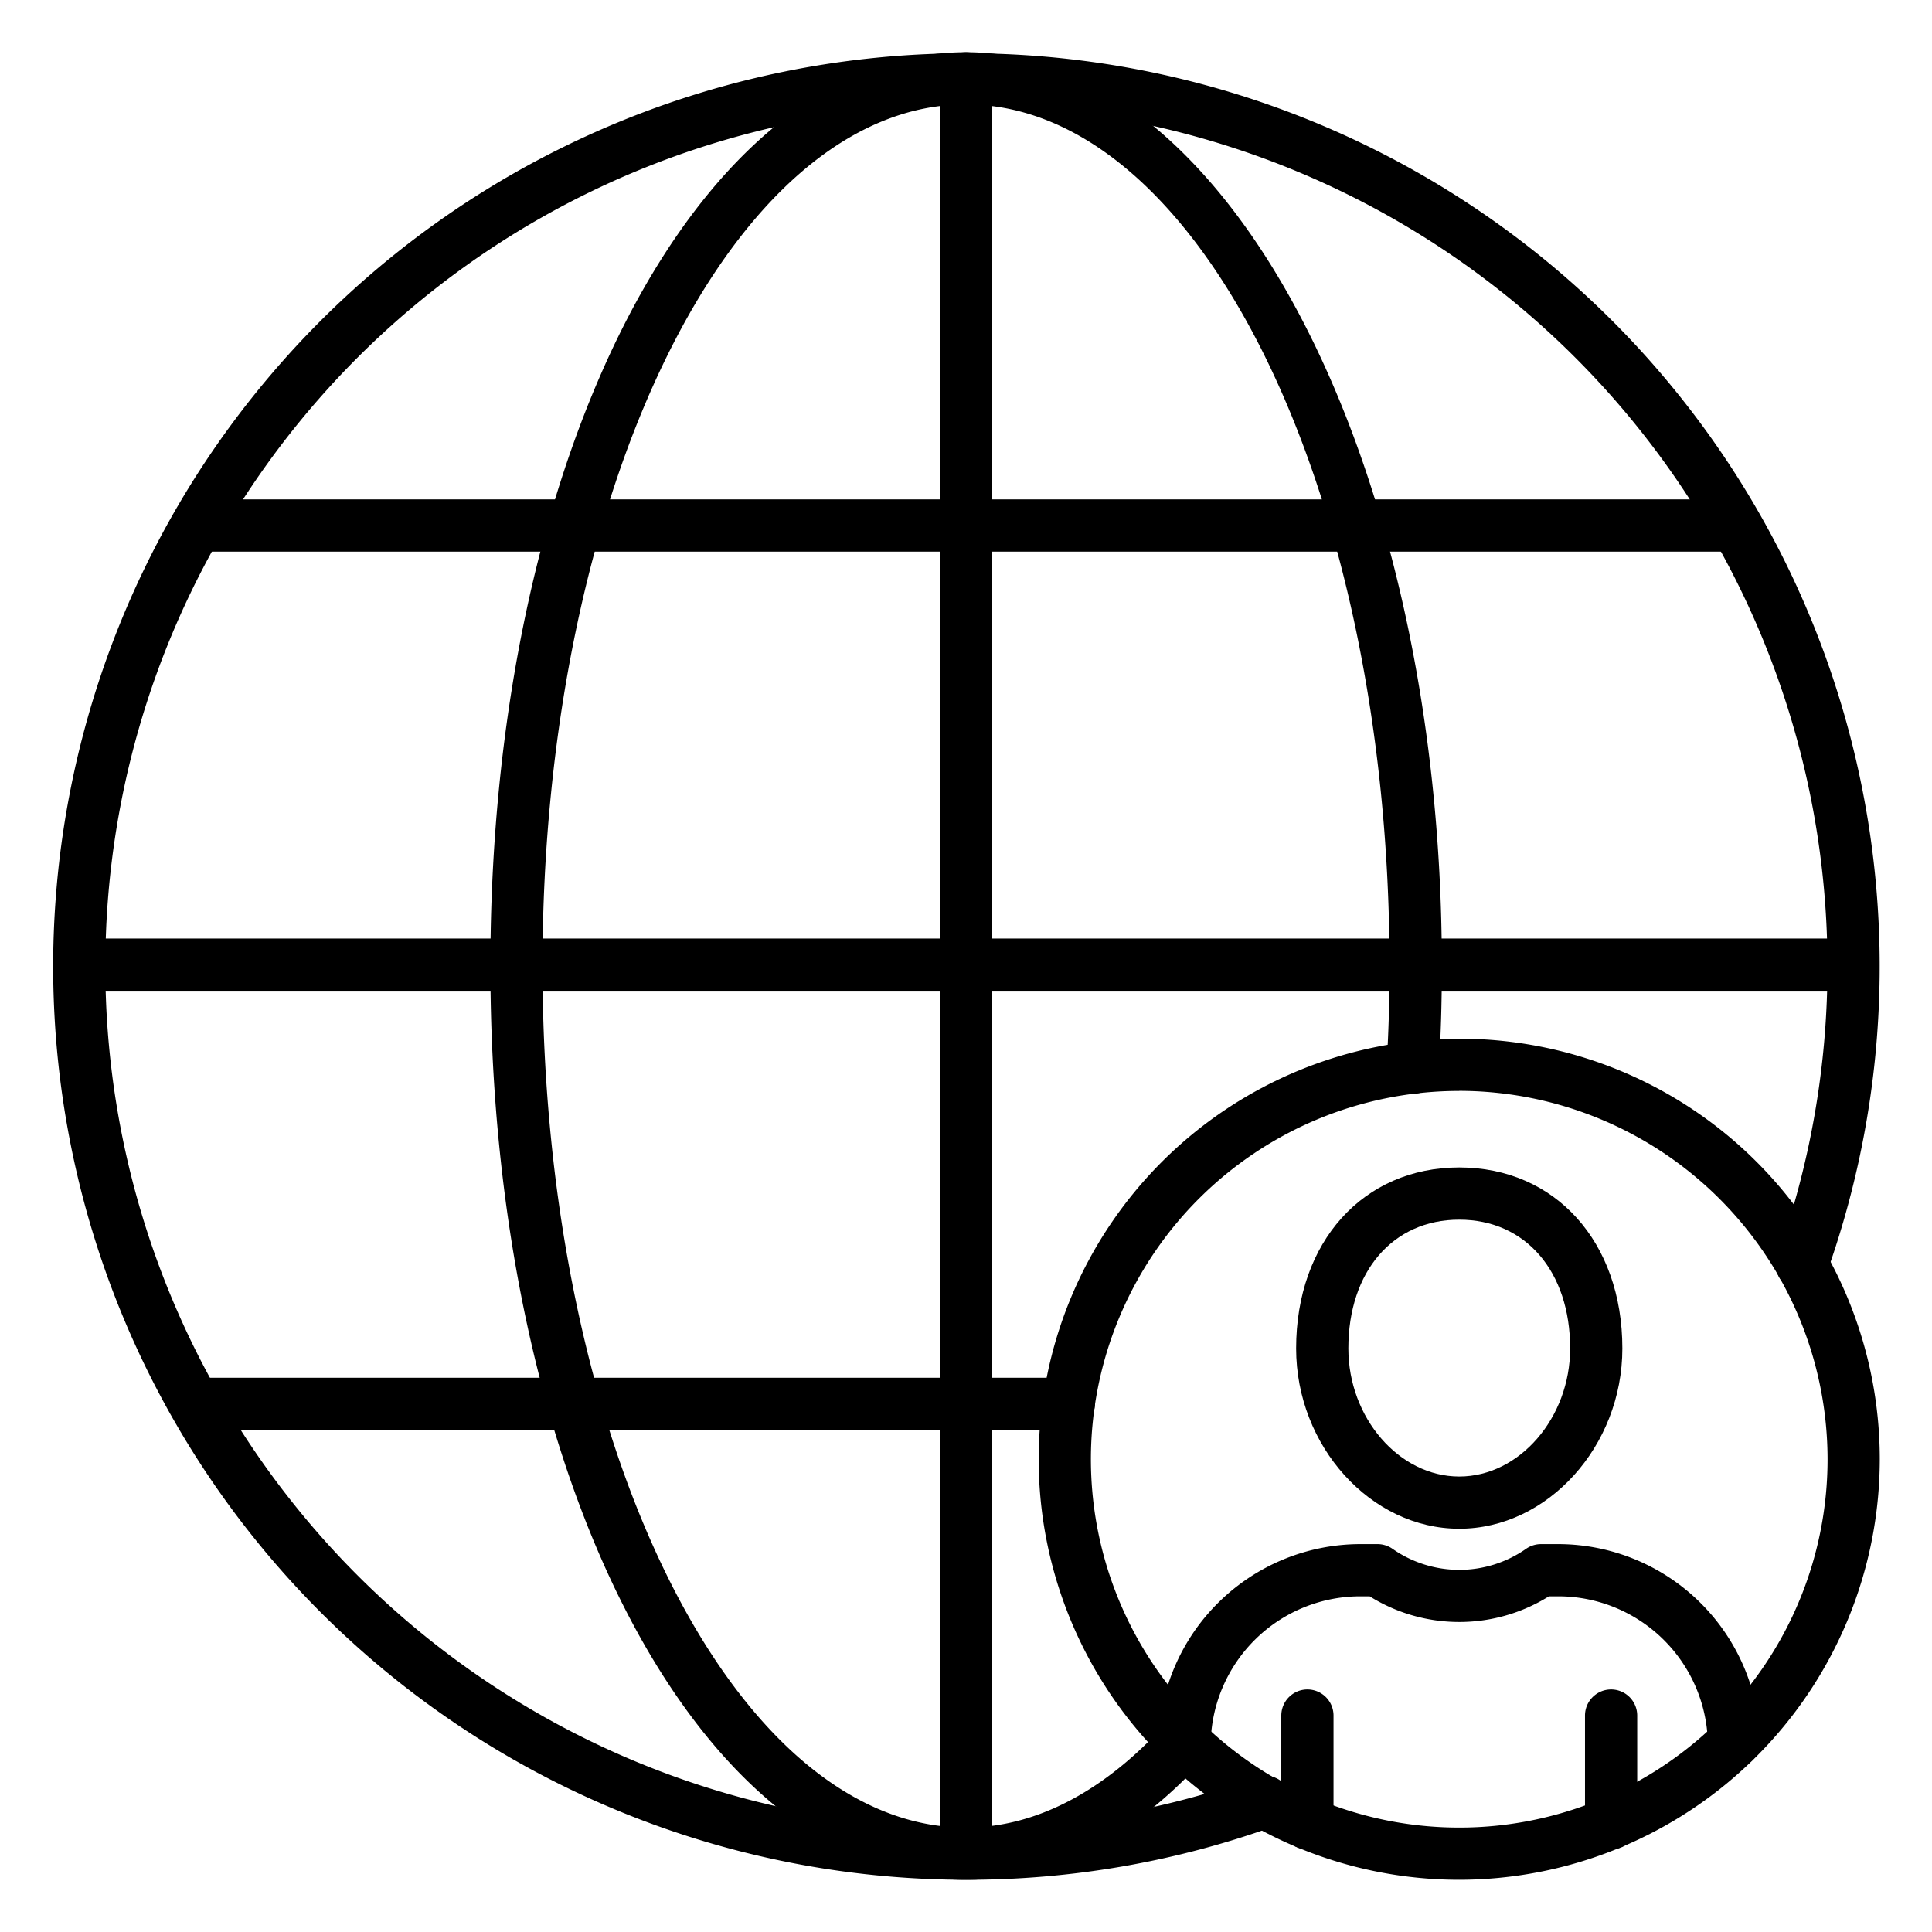 <svg id="line_icons" height="512" viewBox="0 0 74 74" width="512" xmlns="http://www.w3.org/2000/svg" data-name="line icons"><path d="m37 72a34.98 34.98 0 1 1 32.962-23.224 1 1 0 0 1 -1.883-.676 32.981 32.981 0 1 0 -19.979 19.981 1 1 0 1 1 .675 1.882 34.713 34.713 0 0 1 -11.775 2.037z"/><path d="m37 72c-10.216 0-18.217-15.375-18.217-35s8.001-35 18.217-35c10.049 0 18.226 15.7 18.226 35 0 1.417-.039 2.711-.12 3.959a1 1 0 1 1 -2-.129c.078-1.2.116-2.456.116-3.83 0-18.195-7.28-33-16.228-33s-16.215 14.8-16.215 33 7.279 33 16.221 33c2.645 0 5.279-1.367 7.621-3.953a1 1 0 0 1 1.479 1.342c-2.729 3.016-5.877 4.611-9.1 4.611z"/><path d="m37 71.9a1 1 0 0 1 -1-1v-67.9a1 1 0 0 1 2 0v67.9a1 1 0 0 1 -1 1z"/><path d="m40.939 54.771h-33.354a1 1 0 0 1 0-2h33.354a1 1 0 1 1 0 2z"/><path d="m70.948 37.949h-67.891a1 1 0 0 1 0-2h67.891a1 1 0 0 1 0 2z"/><path d="m66.42 21.128h-58.834a1 1 0 1 1 0-2h58.834a1 1 0 0 1 0 2z"/><path d="m55.893 58.554c-3.387 0-6.248-3.162-6.248-6.906 0-4.081 2.569-6.932 6.248-6.932s6.247 2.851 6.247 6.932c0 3.744-2.861 6.906-6.247 6.906zm0-11.838c-2.541 0-4.248 1.982-4.248 4.932 0 2.66 1.945 4.906 4.248 4.906s4.247-2.246 4.247-4.906c0-2.948-1.707-4.932-4.247-4.932z"/><path d="m66.414 67.718a1 1 0 0 1 -1-.982 5.733 5.733 0 0 0 -5.714-5.593h-.374a6.483 6.483 0 0 1 -6.864 0h-.374a5.733 5.733 0 0 0 -5.715 5.593 1.017 1.017 0 0 1 -1.018.982 1 1 0 0 1 -.982-1.017 7.742 7.742 0 0 1 7.715-7.558h.676a1 1 0 0 1 .574.181 4.463 4.463 0 0 0 5.112 0 1 1 0 0 1 .574-.181h.676a7.742 7.742 0 0 1 7.714 7.557 1 1 0 0 1 -.982 1.017z"/><path d="m50.077 70.839a1 1 0 0 1 -1-1v-4.129a1 1 0 0 1 2 0v4.129a1 1 0 0 1 -1 1z"/><path d="m61.709 70.839a1 1 0 0 1 -1-1v-4.129a1 1 0 0 1 2 0v4.129a1 1 0 0 1 -1 1z"/><path d="m55.893 72a16.108 16.108 0 1 1 16.107-16.111 16.127 16.127 0 0 1 -16.107 16.111zm0-30.215a14.108 14.108 0 1 0 14.107 14.104 14.124 14.124 0 0 0 -14.107-14.107z"/></svg>